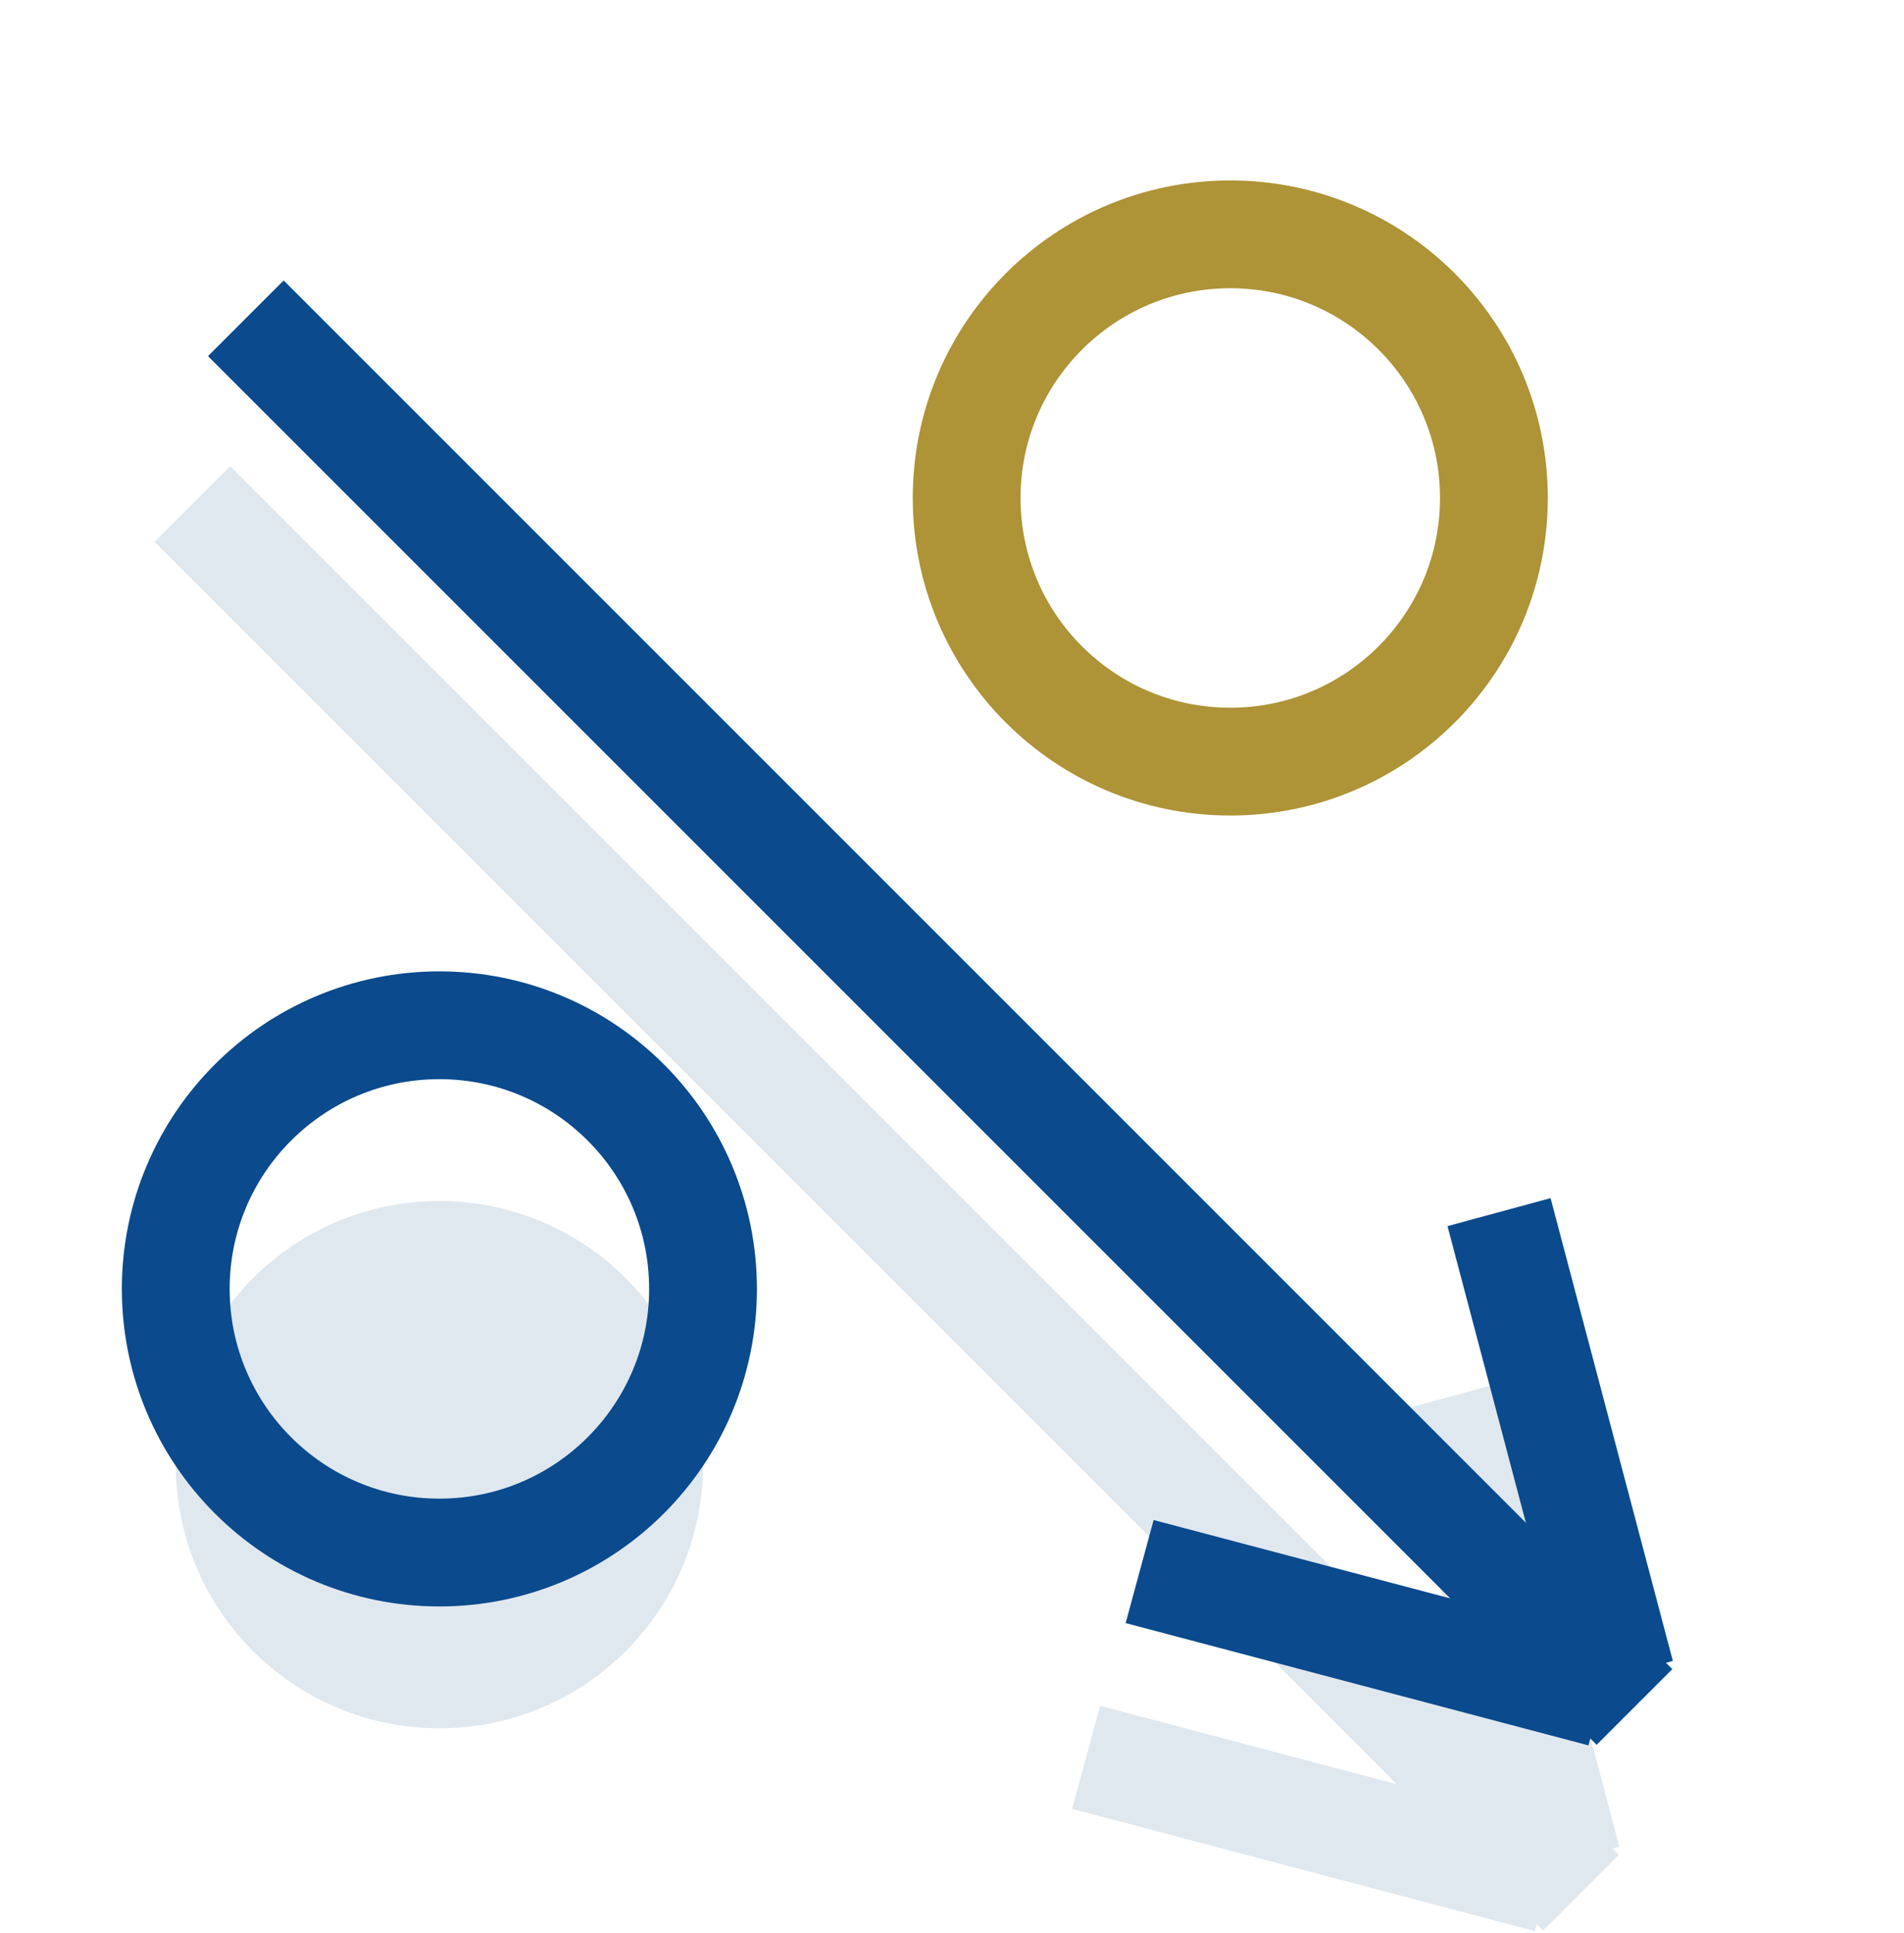 <?xml version="1.0" encoding="UTF-8" standalone="no"?>
<svg
   height="66px"
   version="1.1"
   viewBox="0 0 65 66"
   width="65px"
   id="svg34"
   sodipodi:docname="lower-rate-arrow.svg"
   inkscape:version="1.1.1 (3bf5ae0d25, 2021-09-20)"
   xmlns:inkscape="http://www.inkscape.org/namespaces/inkscape"
   xmlns:sodipodi="http://sodipodi.sourceforge.net/DTD/sodipodi-0.dtd"
   xmlns="http://www.w3.org/2000/svg"
   xmlns:svg="http://www.w3.org/2000/svg">
  <defs
     id="defs38" />
  <sodipodi:namedview
     id="namedview36"
     pagecolor="#ffffff"
     bordercolor="#666666"
     borderopacity="1.0"
     inkscape:pageshadow="2"
     inkscape:pageopacity="0.0"
     inkscape:pagecheckerboard="0"
     showgrid="false"
     inkscape:zoom="12.30303"
     inkscape:cx="32.471675"
     inkscape:cy="33.04064"
     inkscape:window-width="1920"
     inkscape:window-height="1001"
     inkscape:window-x="-9"
     inkscape:window-y="-9"
     inkscape:window-maximized="1"
     inkscape:current-layer="svg34" />
  <title
     id="title2" />
  <g
     fill="none"
     fill-rule="evenodd"
     stroke="none"
     stroke-width="1"
     id="g32">
    <g
       transform="translate(-246, -955)"
       id="g30">
      <rect
         fill="#FFFFFF"
         height="6973"
         width="1440"
         x="0"
         y="-121"
         id="rect4" />
      <g
         transform="translate(-5, 722)"
         id="g28">
        <rect
           fill="#FFFFFF"
           height="386"
           width="1444"
           x="0"
           y="0"
           id="rect6" />
        <g
           transform="translate(152, 233)"
           id="g26">
          <g
             id="careers-style-icon"
             transform="translate(98, 3)">
            <path
               d="M25,47 C25,51.971 20.971,56 16,56 C11.03,56 7,51.971 7,47 C7,42.03 11.03,38 16,38 C20.971,38 25,42.03 25,47 Z"
               fill="#E0E8EF"
               id="Stroke-13-Copy" />
            <g
               fill="#E0E8EF"
               id="skinny-light-arrow"
               transform="translate(31.754, 38.103) rotate(-45) translate(-31.754, -38.103) translate(21.254, 4.103)">
              <rect
                 height="67.043"
                 width="3.653"
                 x="8.466"
                 y="-1.51329468e-13"
                 id="rect9" />
              <polygon
                 points="13.064 50.725 16.71 50.713 16.653 67.054 13.007 67.066"
                 transform="translate(14.859, 58.889) rotate(-330) translate(-14.859, -58.889) "
                 id="polygon11" />
              <polygon
                 points="3.874 50.713 7.52 50.725 7.577 67.066 3.931 67.054"
                 transform="translate(5.726, 58.889) rotate(-30) translate(-5.726, -58.889) "
                 id="polygon13" />
            </g>
            <path
               d="M52,14 C52,18.971 47.97,23 43,23 C38.029,23 34,18.971 34,14 C34,9.029 38.029,5 43,5 C47.97,5 52,9.029 52,14 Z"
               id="Stroke-11"
               stroke="#AE9337"
               stroke-width="3.68" />
            <path
               d="M25,41 C25,45.971 20.971,50 16,50 C11.03,50 7,45.971 7,41 C7,36.03 11.03,32 16,32 C20.971,32 25,36.03 25,41 Z"
               id="Stroke-13"
               stroke="#0A4A8D"
               stroke-width="3.68" />
            <g
               fill="#0A4A8D"
               id="skinny-arrow"
               transform="translate(33.581, 31.761) rotate(-45) translate(-33.581, -31.761) translate(23.081, -2.239)">
              <rect
                 height="67.043"
                 width="3.653"
                 x="8.466"
                 y="0"
                 id="rect18" />
              <polygon
                 points="13.064 50.725 16.71 50.713 16.653 67.054 13.007 67.066"
                 transform="translate(14.859, 58.889) rotate(-330) translate(-14.859, -58.889) "
                 id="polygon20" />
              <polygon
                 points="3.874 50.713 7.52 50.725 7.577 67.066 3.931 67.054"
                 transform="translate(5.726, 58.889) rotate(-30) translate(-5.726, -58.889) "
                 id="polygon22" />
            </g>
          </g>
        </g>
      </g>
    </g>
  </g>
</svg>
